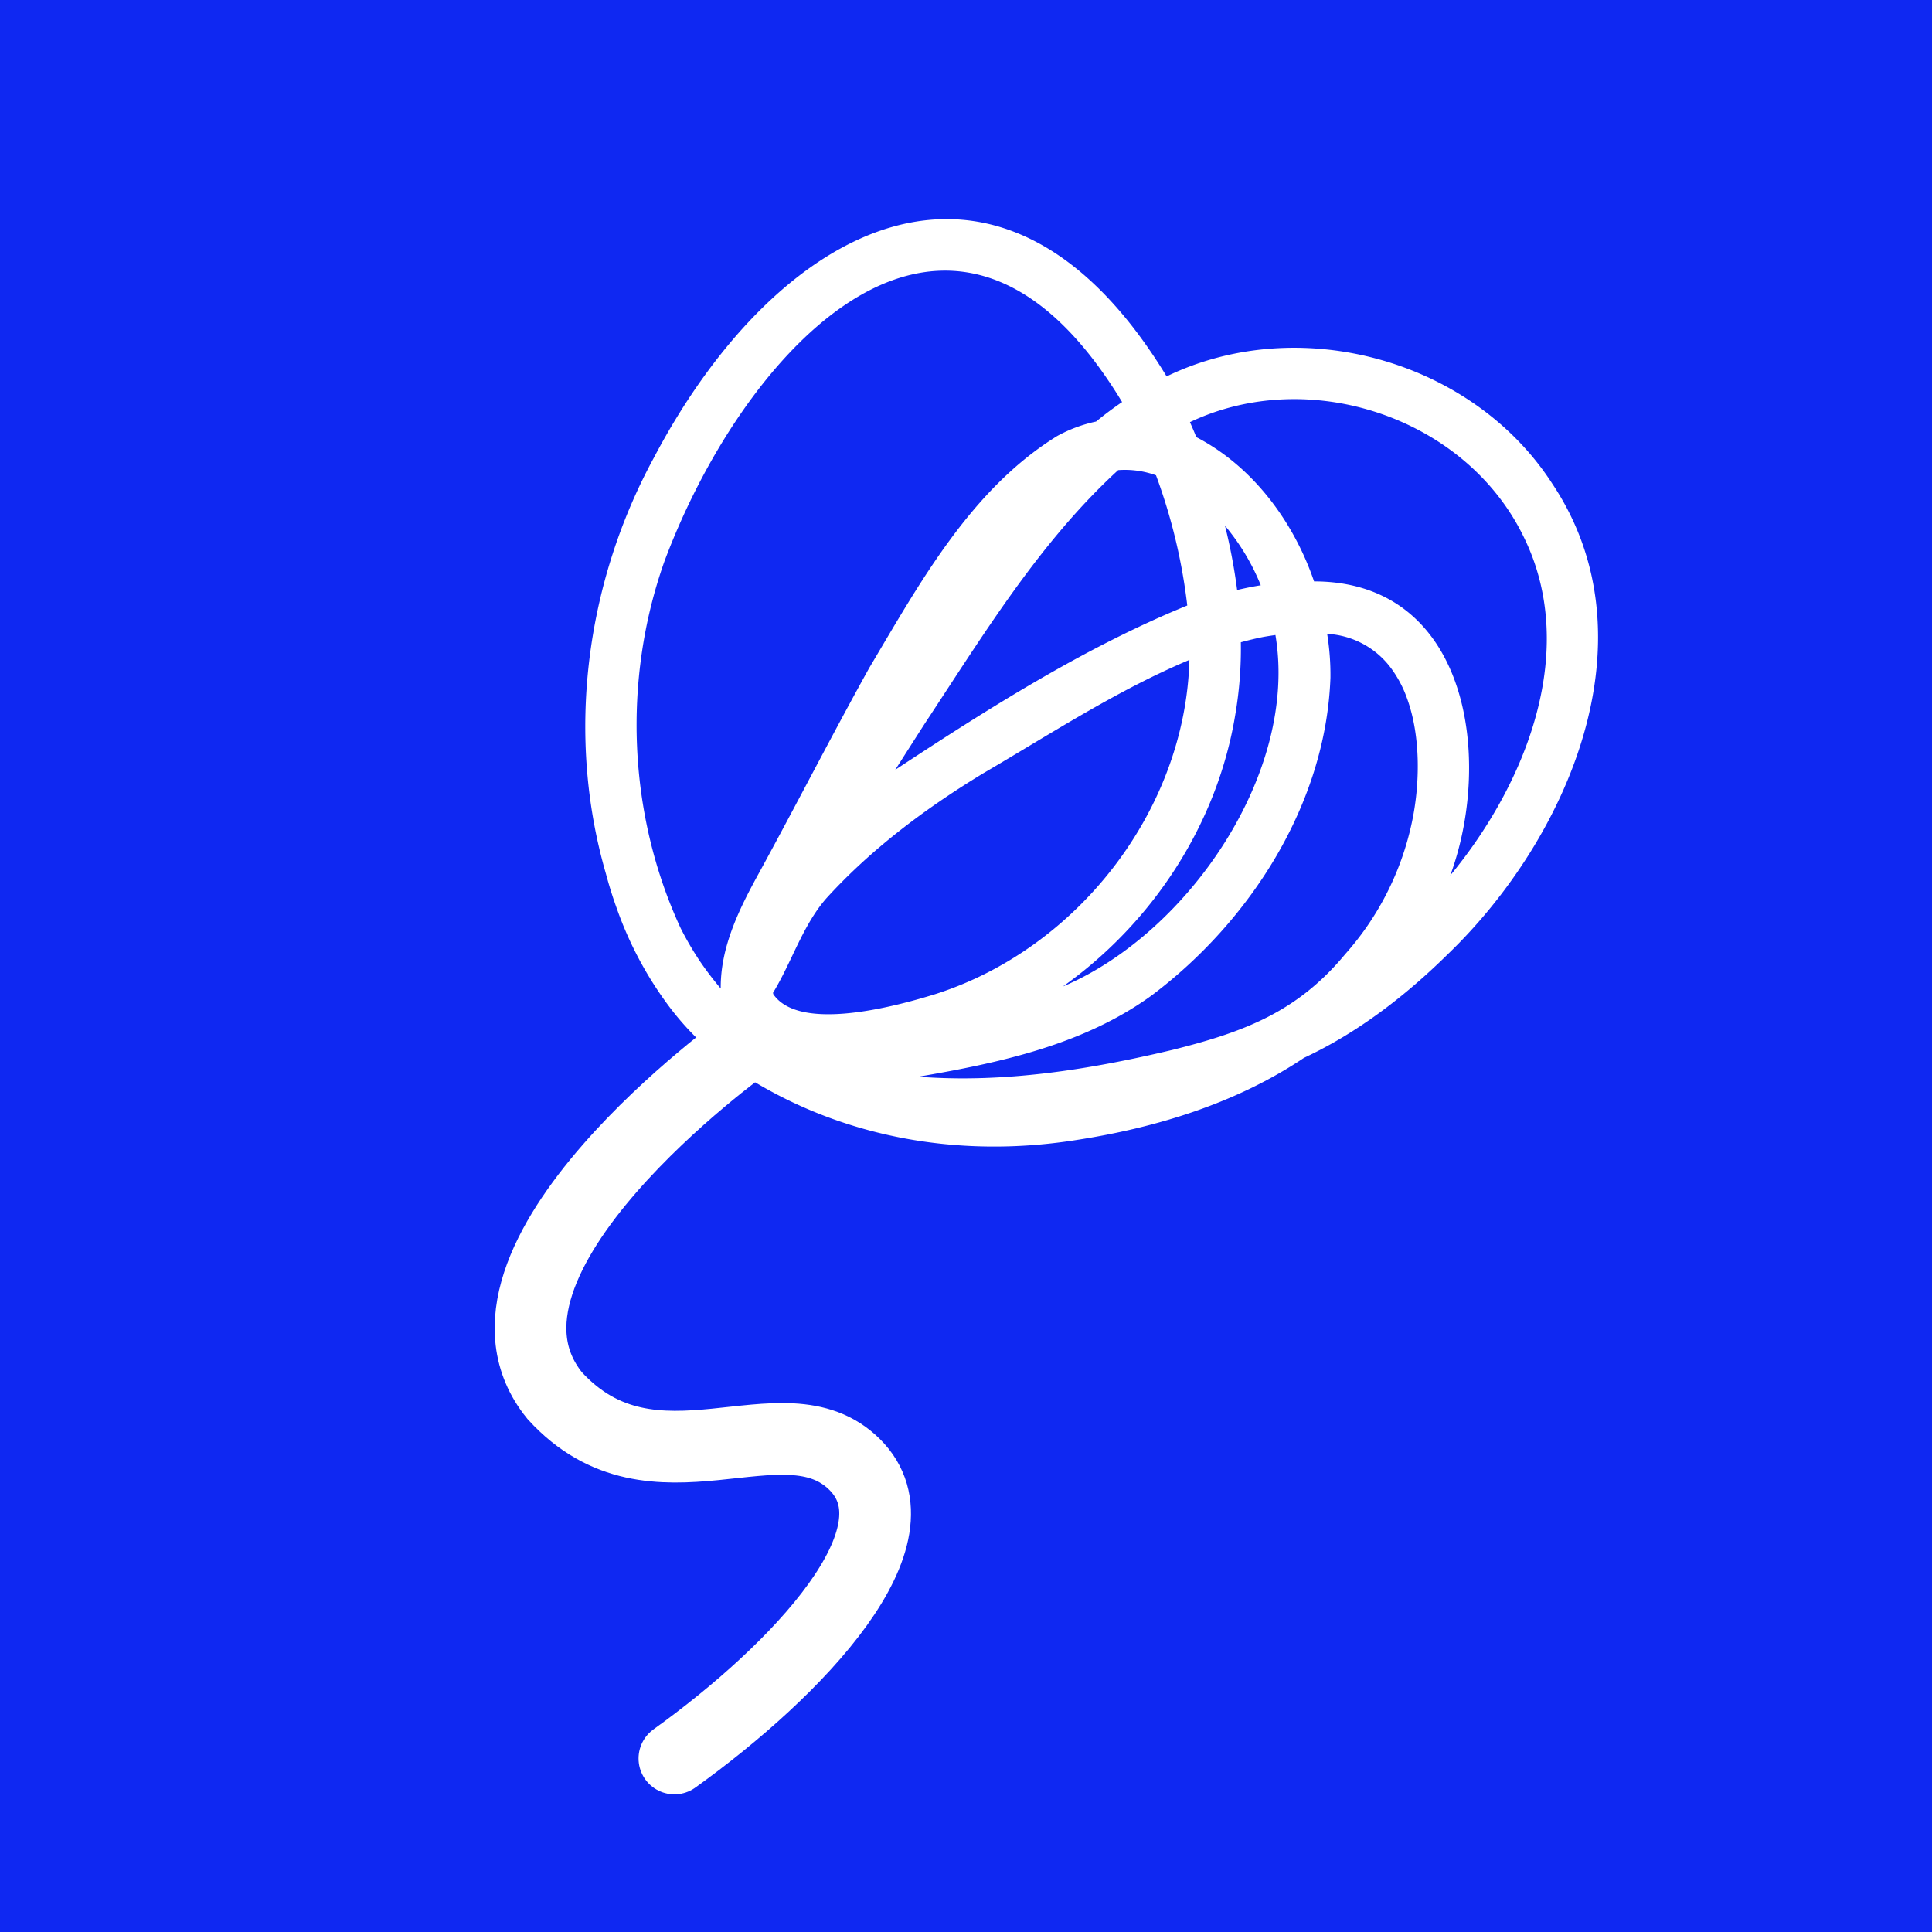 <svg xmlns="http://www.w3.org/2000/svg" xmlns:xlink="http://www.w3.org/1999/xlink" width="512" height="512" viewBox="0 0 512 512"><rect x="0" y="0" width="512" height="512" fill="#808080" stroke="none"/><defs><clipPath id="clip-favicon"><rect width="512" height="512"></rect></clipPath></defs><g id="favicon" clip-path="url(#clip-favicon)"><rect width="512" height="512" fill="#0f28f2"></rect><g id="Groupe_201" data-name="Groupe 201" transform="translate(-247.912 -82.513)"><g id="Groupe_200" data-name="Groupe 200" transform="translate(388.505 359.171)"><path id="Trac&#xE9;_25094" data-name="Trac&#xE9; 25094" d="M4685.779,608.812s-79.976,57.155-50.849,93.175c26.367,28.946,60.574-.509,79.5,18.259s-15.047,54.427-47.757,77.924" transform="translate(-4628.545 -608.812)" fill="none" stroke="#fff" stroke-linecap="round" stroke-width="19"></path></g><path id="Trac&#xE9;_25095" data-name="Trac&#xE9; 25095" d="M164.85,67.753q4.091-1.361,8.284-2.35a123.71,123.71,0,0,0-2.947-12.748C150.028-16.562,82.648,18.486,44.759,61.362c-21.562,25.253-33.042,59.079-30.81,92.25a83.288,83.288,0,0,0,1.589,9.845,85.818,85.818,0,0,0,2.6,8.916c3.86-10.353,12.246-18.034,20.5-24.994,15.661-13.289,30.951-27.029,46.7-40.222,20.559-16.214,42.11-34.53,68.513-39.517a37.639,37.639,0,0,1,11,.113m5.089,54.17a149.647,149.647,0,0,0,4.632-35.183,24.317,24.317,0,0,0-8.871-4.875c-26.364,10.392-49.025,27.975-71.9,44.33q-5.867,4.311-11.711,8.645c28.793-6.306,58.391-12.3,87.849-12.917m-99.39,72.21c39.579,2.361,79.5-21.759,94.752-58.549-20.9.665-41.214,5.112-61.778,8.476-17.5,3.173-34.828,8.048-50.755,16.067C44.342,164.6,38.216,172.6,30.653,178.415c-.017.135-.034.259-.045.389,2.931,12.01,29.407,14.613,39.94,15.329m113.2-71.308c2.113.282,4.221.637,6.3,1.076a58.514,58.514,0,0,0-2.39-15.594c-.248-.862-.519-1.713-.806-2.564v.011a148.243,148.243,0,0,1-3.105,17.07m-80.765,81.548c35.865-1.2,78.606-30.466,85.966-66.771q-1.572-.364-3.162-.676c-2.023-.349-4.046-.609-6.087-.817a103.471,103.471,0,0,1-8.217,17.33c-14.8,25.344-40.165,43.676-68.5,50.935m72.745,18.9A76.315,76.315,0,0,0,204.789,197.1c5.557-8.448,10.488-20.345,10.7-31.238a30.536,30.536,0,0,0-1.122-9.214,22.567,22.567,0,0,0-12.511-14.427,68.291,68.291,0,0,1-3.353,11.164c-13.063,30.669-42.859,52.626-74.385,61.62-21.483,5.754-44.026,2.26-65.452-2.04,20.553,9.755,43.023,14.5,65.452,17.5,19.178,2.333,34.259,2.519,51.611-7.185m33.645-9.6c25.563-14.416,49.926-39.72,50.552-70.282a59.939,59.939,0,0,0-.254-6.718c-3.111-35.014-36.835-62.561-71.657-59.862.051.969.09,1.927.124,2.891l.034,1.42C199.385,93.8,204.22,111.294,203.6,128c13.272,5.1,20.643,14.01,23.7,24.493,5.737,19.719-3.765,45.029-17.921,61.175m62.477-87.031c10.68,47.813-29.576,88.97-70.575,106.305-14.393,6.272-29.694,10.866-45.423,11.976-21.027,4.8-43.2,3.257-64.134-1.291-31.4-6.667-59.377-23.613-77.89-50.05A74.338,74.338,0,0,1,3.664,171.922,97.18,97.18,0,0,1,.024,142.769q.093-4.869.609-9.676c3.2-37.984,22.436-73.7,51.335-98.353,52.969-46.421,119.465-54.953,134.619,28.545,39-3.314,77.316,24.96,85.267,63.356" transform="translate(360.205 190.053) rotate(-21)" fill="#fff"></path></g></g></svg>